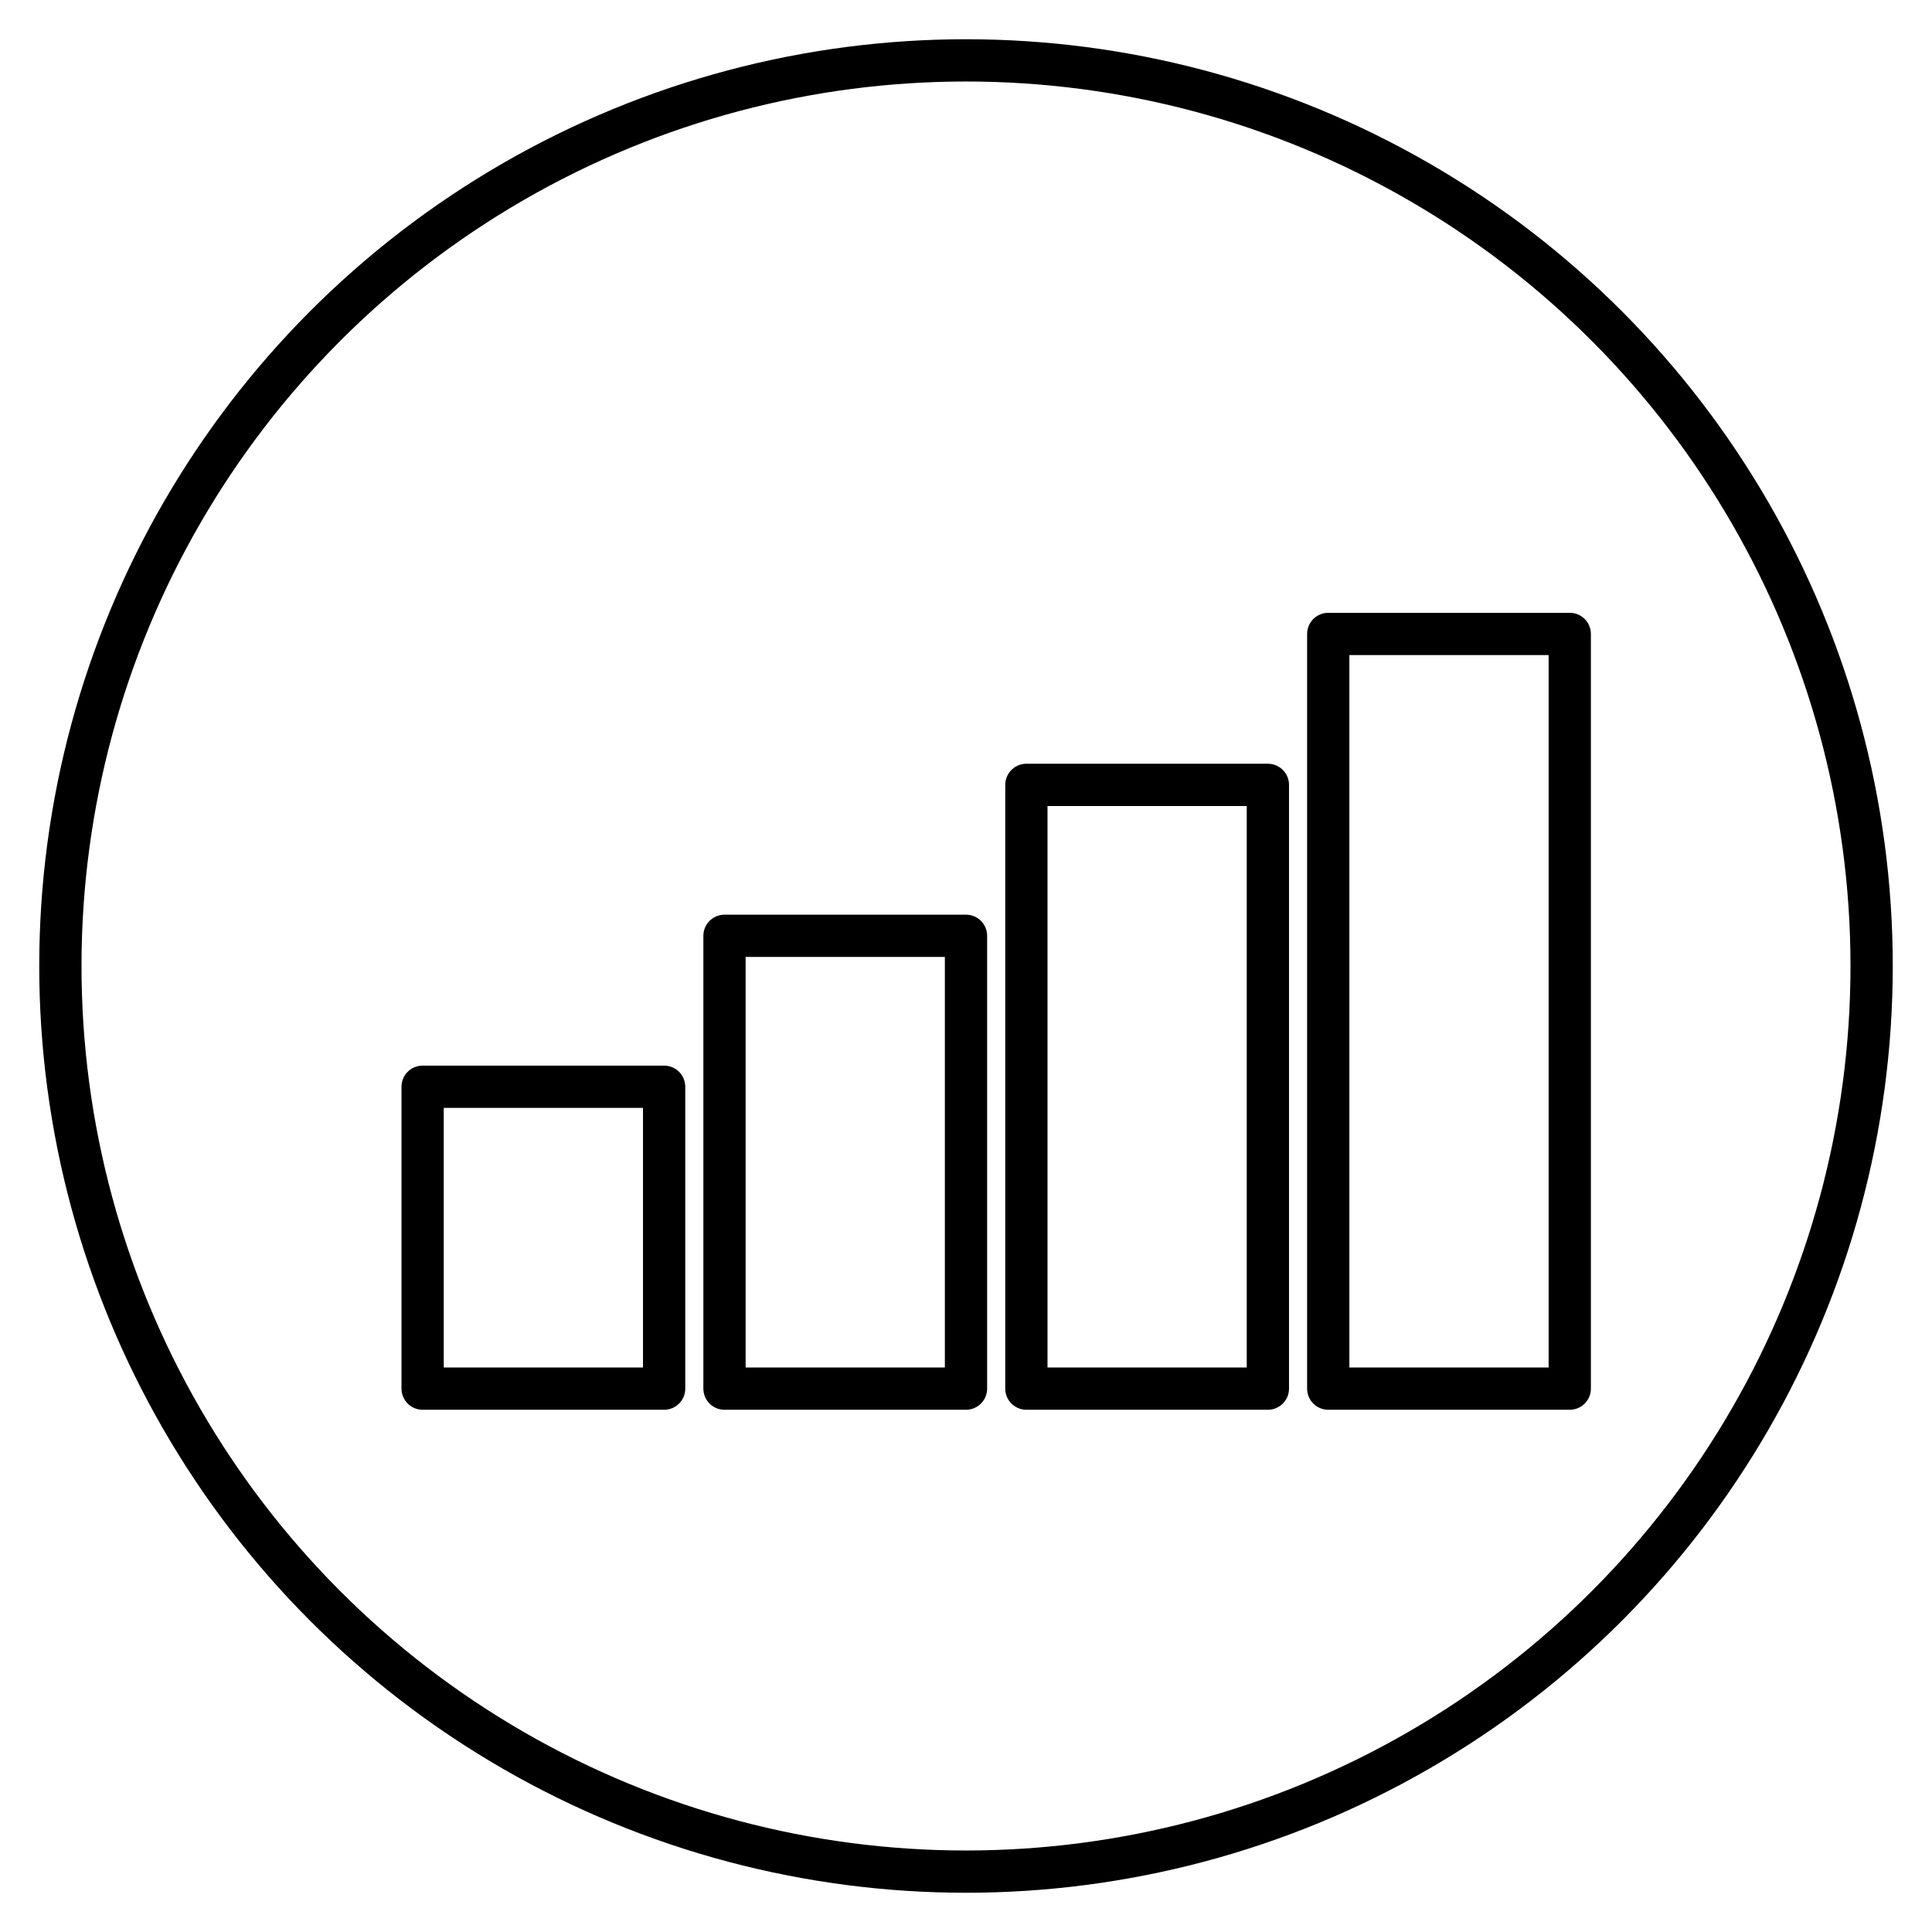 <svg stroke-linejoin="round" stroke-linecap="round" stroke-width="1.4" stroke="black" fill="none" viewBox="0 0 64 64" height="128" width="128" xmlns="http://www.w3.org/2000/svg">
  
  <circle r="30" cy="32" cx="32"></circle>

  
  <rect height="10" width="8" y="36" x="14"></rect>
  <rect height="15" width="8" y="31" x="24"></rect>
  <rect height="20" width="8" y="26" x="34"></rect>
  <rect height="25" width="8" y="21" x="44"></rect>
</svg>